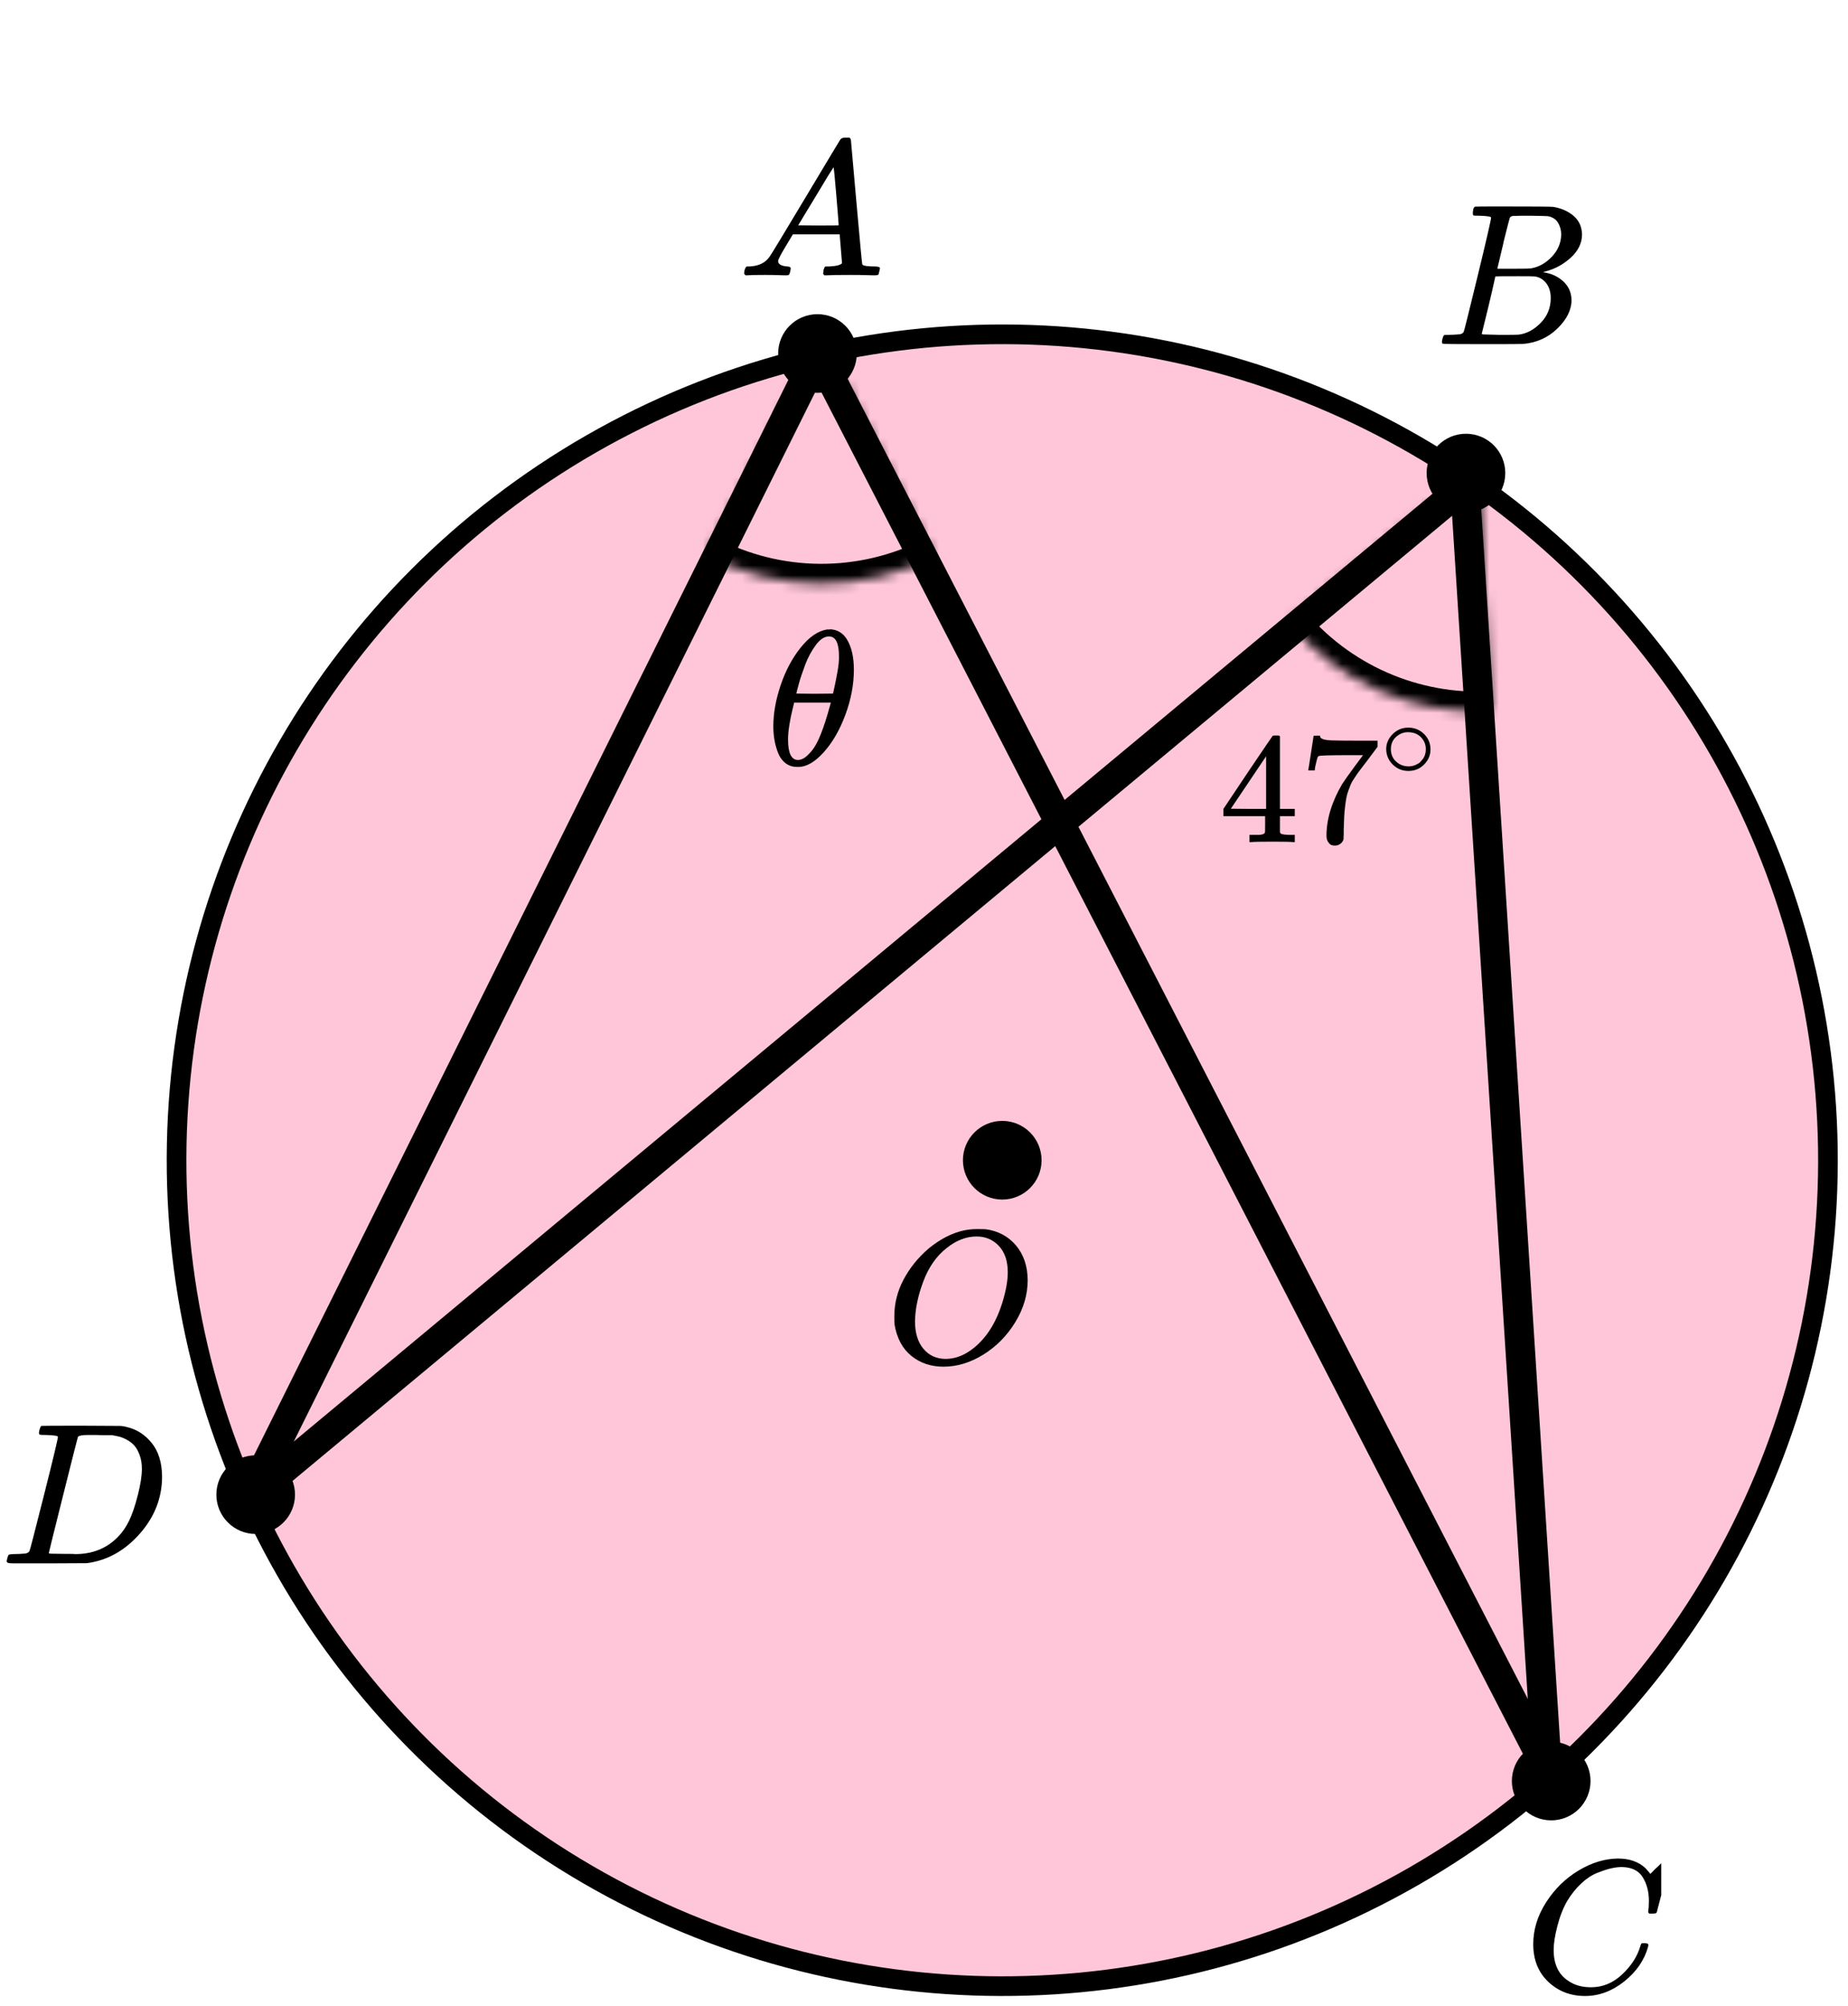 <?xml version="1.0" encoding="UTF-8"?> <svg xmlns="http://www.w3.org/2000/svg" width="188" height="204" viewBox="0 0 188 204" fill="none"><circle cx="101.961" cy="118" r="84" transform="rotate(0.141 101.961 118)" fill="#FF4081" fill-opacity="0.3" stroke="black" stroke-width="2"></circle><mask id="path-2-inside-1" fill="white"><path d="M94.945 56.6C91.38 58.423 87.429 59.364 83.424 59.343C79.42 59.322 75.479 58.339 71.934 56.477L83.558 34.343L94.945 56.6Z"></path></mask><path d="M94.945 56.6C91.38 58.423 87.429 59.364 83.424 59.343C79.42 59.322 75.479 58.339 71.934 56.477L83.558 34.343L94.945 56.6Z" stroke="black" stroke-width="4" mask="url(#path-2-inside-1)"></path><mask id="path-3-inside-2" fill="white"><path d="M151.631 72.309C147.747 72.507 143.87 71.796 140.309 70.232C136.748 68.669 133.6 66.296 131.117 63.303L150.358 47.341L151.631 72.309Z"></path></mask><path d="M151.631 72.309C147.747 72.507 143.87 71.796 140.309 70.232C136.748 68.669 133.6 66.296 131.117 63.303L150.358 47.341L151.631 72.309Z" stroke="black" stroke-width="4" mask="url(#path-3-inside-2)"></path><path d="M83.212 35.941L157.486 180.058" stroke="black" stroke-width="3" stroke-linecap="round" stroke-linejoin="round"></path><path d="M83.214 35.941L25.378 152.311" stroke="black" stroke-width="3" stroke-linecap="round" stroke-linejoin="round"></path><path d="M149.032 49.421L25.376 152.311" stroke="black" stroke-width="3" stroke-linecap="round" stroke-linejoin="round"></path><path d="M149.033 49.42L157.424 180.552" stroke="black" stroke-width="3" stroke-linecap="round" stroke-linejoin="round"></path><circle cx="83.163" cy="35.953" r="4" transform="rotate(0.141 83.163 35.953)" fill="black"></circle><circle cx="149.134" cy="48.115" r="4" transform="rotate(0.141 149.134 48.115)" fill="black"></circle><circle cx="26.011" cy="152.01" r="4" transform="rotate(0.141 26.011 152.01)" fill="black"></circle><circle cx="157.806" cy="181.137" r="4" transform="rotate(0.141 157.806 181.137)" fill="black"></circle><circle cx="101.961" cy="118" r="4" transform="rotate(0.141 101.961 118)" fill="black"></circle><g clip-path="url(#clip0)"><path d="M79.16 26.553C79.16 26.866 79.467 27.048 80.08 27.101C80.32 27.101 80.44 27.172 80.44 27.316C80.44 27.329 80.427 27.413 80.4 27.57C80.36 27.752 80.32 27.87 80.28 27.922C80.24 27.974 80.153 28 80.02 28C79.993 28 79.913 28 79.78 28C79.647 28 79.42 27.994 79.1 27.98C78.78 27.967 78.353 27.961 77.82 27.961C76.874 27.961 76.267 27.974 76 28H75.84C75.747 27.909 75.7 27.837 75.7 27.785C75.727 27.433 75.814 27.205 75.96 27.101H76.24C77.174 27.061 77.853 26.736 78.28 26.123C78.36 26.045 79.567 24.057 81.9 20.159C84.233 16.262 85.42 14.287 85.46 14.235C85.553 14.078 85.713 14 85.94 14H86.1H86.44C86.52 14.117 86.56 14.182 86.56 14.195L87.12 20.511C87.493 24.722 87.693 26.846 87.72 26.886C87.786 27.029 88.22 27.101 89.02 27.101C89.353 27.101 89.52 27.166 89.52 27.296C89.52 27.322 89.5 27.413 89.46 27.57C89.42 27.765 89.386 27.883 89.36 27.922C89.333 27.961 89.24 27.987 89.08 28C89.04 28 88.946 28 88.8 28C88.653 28 88.393 27.994 88.02 27.98C87.646 27.967 87.16 27.961 86.56 27.961C85.306 27.961 84.487 27.974 84.1 28H83.86C83.78 27.922 83.74 27.863 83.74 27.824C83.74 27.785 83.753 27.668 83.78 27.472C83.833 27.303 83.873 27.198 83.9 27.159L83.98 27.101H84.38C85.1 27.061 85.526 26.951 85.66 26.768L85.42 23.835H80.66L79.98 24.969C79.433 25.869 79.16 26.397 79.16 26.553ZM85.32 22.916C85.32 22.773 85.24 21.756 85.08 19.866C84.92 17.976 84.826 17.024 84.8 17.011L84.26 17.852C84.046 18.204 83.626 18.901 83 19.944L81.2 22.916L83.26 22.936C84.633 22.936 85.32 22.929 85.32 22.916Z" fill="black"></path></g><g clip-path="url(#clip1)"><path d="M150.565 21.943C150.209 21.943 149.998 21.936 149.932 21.922C149.866 21.909 149.834 21.834 149.834 21.697C149.834 21.328 149.906 21.102 150.051 21.02C150.064 21.007 150.92 21 152.62 21C156.032 21 157.831 21.014 158.015 21.041C158.845 21.178 159.537 21.485 160.09 21.963C160.643 22.442 160.927 23.07 160.94 23.849C160.94 24.724 160.558 25.509 159.794 26.206C159.029 26.903 158.153 27.375 157.165 27.621L156.968 27.682C157.811 27.805 158.502 28.12 159.043 28.625C159.583 29.131 159.859 29.759 159.873 30.511C159.873 31.509 159.398 32.472 158.45 33.401C157.501 34.33 156.335 34.856 154.952 34.98C154.86 34.993 153.47 35 150.782 35C148.147 35 146.81 34.986 146.77 34.959C146.718 34.918 146.691 34.863 146.691 34.795C146.691 34.699 146.705 34.604 146.731 34.508C146.797 34.248 146.863 34.105 146.929 34.078C146.981 34.064 147.08 34.057 147.225 34.057H147.344C147.699 34.057 148.095 34.037 148.529 33.996C148.714 33.955 148.839 33.873 148.905 33.75C148.944 33.695 149.419 31.796 150.328 28.051C151.237 24.307 151.691 22.332 151.691 22.127C151.691 22.032 151.316 21.97 150.565 21.943ZM158.825 23.849C158.825 23.439 158.726 23.057 158.529 22.701C158.331 22.346 158.008 22.114 157.56 22.004C157.468 21.977 156.862 21.957 155.742 21.943C155.479 21.943 155.202 21.943 154.912 21.943C154.623 21.943 154.392 21.95 154.221 21.963H153.964C153.766 21.977 153.641 22.045 153.588 22.168C153.562 22.223 153.351 23.043 152.956 24.628C152.956 24.669 152.949 24.71 152.936 24.751L152.324 27.334H153.924C154.991 27.334 155.604 27.32 155.762 27.293C156.553 27.156 157.257 26.76 157.877 26.104C158.496 25.448 158.812 24.696 158.825 23.849ZM157.758 30.306C157.758 29.705 157.607 29.206 157.304 28.81C157.001 28.413 156.605 28.181 156.118 28.113C156.039 28.099 155.492 28.092 154.478 28.092C152.923 28.092 152.139 28.099 152.126 28.113C152.126 28.14 152.014 28.639 151.79 29.609C151.566 30.579 151.335 31.543 151.098 32.499L150.743 33.934C150.743 33.989 150.822 34.016 150.98 34.016C151.138 34.016 151.671 34.03 152.58 34.057C153.753 34.057 154.385 34.05 154.478 34.037C155.294 33.941 156.045 33.545 156.73 32.848C157.416 32.151 157.758 31.304 157.758 30.306Z" fill="black"></path></g><g clip-path="url(#clip2)"><path d="M155.979 197.724C155.979 196.247 156.417 194.829 157.291 193.468C158.166 192.107 159.269 191.028 160.6 190.232C161.931 189.436 163.263 189.032 164.594 189.019C165.769 189.019 166.702 189.347 167.394 190.001C167.511 190.13 167.609 190.239 167.687 190.329C167.766 190.419 167.818 190.483 167.844 190.521L167.864 190.579C167.903 190.579 168.079 190.412 168.392 190.078C168.484 190.001 168.582 189.912 168.686 189.809C168.79 189.706 168.895 189.603 168.999 189.501C169.104 189.398 169.169 189.327 169.195 189.289L169.489 189H169.606C169.789 189 169.88 189.045 169.88 189.135C169.88 189.186 169.671 190.066 169.254 191.773C168.784 193.558 168.549 194.456 168.549 194.469C168.523 194.533 168.49 194.572 168.451 194.585C168.412 194.597 168.294 194.61 168.099 194.623H167.785C167.707 194.546 167.668 194.488 167.668 194.45C167.668 194.437 167.674 194.392 167.687 194.315C167.701 194.238 167.714 194.11 167.727 193.93C167.74 193.75 167.746 193.545 167.746 193.314C167.746 192.402 167.537 191.606 167.12 190.926C166.702 190.245 165.991 189.899 164.986 189.886C164.646 189.886 164.281 189.931 163.889 190.021C163.498 190.11 163.028 190.265 162.48 190.483C161.931 190.701 161.39 191.061 160.855 191.561C160.319 192.062 159.843 192.659 159.425 193.352C159.008 194.084 158.675 194.938 158.427 195.913C158.179 196.889 158.055 197.685 158.055 198.301C158.055 199.765 158.551 200.818 159.543 201.459C160.169 201.896 160.939 202.114 161.853 202.114C163.041 202.114 164.098 201.678 165.025 200.805C165.952 199.932 166.565 198.982 166.865 197.955C166.917 197.788 166.957 197.691 166.983 197.666C167.009 197.64 167.113 197.627 167.296 197.627C167.557 197.627 167.687 197.685 167.687 197.801C167.687 197.865 167.681 197.923 167.668 197.974C167.289 199.348 166.48 200.529 165.24 201.517C164 202.506 162.669 203 161.246 203C159.771 203 158.525 202.519 157.507 201.556C156.489 200.593 155.979 199.315 155.979 197.724Z" fill="black"></path></g><g clip-path="url(#clip3)"><path d="M5.893 146.127C5.893 146.032 5.503 145.97 4.722 145.943C4.408 145.943 4.202 145.936 4.106 145.922C4.011 145.909 3.963 145.847 3.963 145.738C3.963 145.629 3.99 145.492 4.045 145.328C4.1 145.164 4.148 145.062 4.189 145.021C4.216 145.007 5.578 145 8.274 145C10.56 145.014 11.84 145.021 12.114 145.021C12.387 145.021 12.661 145.062 12.935 145.143C13.921 145.376 14.755 145.916 15.44 146.763C16.124 147.61 16.473 148.744 16.487 150.165C16.487 152.297 15.755 154.21 14.29 155.905C12.825 157.599 11.101 158.611 9.116 158.939L8.829 158.98L4.846 159H2.567H1.478C1.15 159 0.938 158.986 0.842 158.959C0.746 158.932 0.691 158.87 0.678 158.775C0.678 158.747 0.698 158.652 0.739 158.488C0.794 158.269 0.849 158.146 0.904 158.119C0.958 158.091 1.116 158.071 1.376 158.057C1.745 158.057 2.156 158.037 2.608 157.996C2.799 157.955 2.929 157.873 2.998 157.75C3.039 157.695 3.532 155.796 4.476 152.051C5.42 148.307 5.893 146.332 5.893 146.127ZM14.434 149.387C14.434 148.867 14.358 148.403 14.208 147.993C14.057 147.583 13.879 147.262 13.674 147.029C13.469 146.797 13.216 146.599 12.914 146.435C12.613 146.271 12.346 146.162 12.114 146.107C11.881 146.052 11.642 146.004 11.395 145.963C11.368 145.963 11.272 145.963 11.108 145.963C10.943 145.963 10.745 145.963 10.512 145.963C10.28 145.963 10.054 145.957 9.835 145.943H8.952C8.35 145.943 8.007 146.011 7.925 146.148C7.898 146.203 7.398 148.17 6.427 152.051C5.455 155.932 4.969 157.893 4.969 157.934C4.969 157.989 5.044 158.016 5.195 158.016C5.345 158.016 5.872 158.023 6.776 158.037C6.844 158.037 6.974 158.037 7.166 158.037C7.357 158.037 7.522 158.043 7.658 158.057C9.383 158.057 10.807 157.497 11.929 156.376C12.422 155.884 12.825 155.31 13.14 154.654C13.455 153.999 13.749 153.131 14.023 152.051C14.297 150.972 14.434 150.083 14.434 149.387Z" fill="black"></path></g><path d="M78.672 73.887C78.672 72.556 78.921 71.153 79.42 69.679C79.919 68.204 80.597 66.932 81.454 65.862C82.311 64.792 83.201 64.178 84.122 64.022C84.135 64.022 84.186 64.022 84.275 64.022C84.365 64.022 84.442 64.015 84.506 64.002C85.196 64.054 85.734 64.374 86.118 64.961C86.616 65.744 86.866 66.795 86.866 68.113C86.866 69.614 86.578 71.14 86.002 72.693C85.427 74.246 84.691 75.519 83.796 76.51C82.9 77.502 82.043 77.998 81.224 77.998H81.09C80.629 77.998 80.233 77.868 79.9 77.607C79.567 77.346 79.318 77 79.152 76.569C78.985 76.138 78.864 75.701 78.787 75.258C78.71 74.814 78.672 74.357 78.672 73.887ZM85.35 66.723C85.35 65.392 85.011 64.727 84.333 64.727C83.872 64.727 83.424 65.02 82.99 65.607C82.555 66.195 82.196 66.86 81.915 67.604C81.633 68.348 81.416 69 81.263 69.561C81.109 70.123 81.026 70.449 81.013 70.54C81.64 70.553 82.26 70.56 82.874 70.56L84.736 70.54C84.749 70.527 84.8 70.312 84.889 69.894C84.979 69.477 85.081 68.955 85.196 68.328C85.311 67.702 85.363 67.167 85.35 66.723ZM80.169 75.219C80.169 76.602 80.508 77.293 81.186 77.293C81.378 77.293 81.582 77.228 81.8 77.098C82.017 76.967 82.28 76.719 82.587 76.354C82.894 75.988 83.201 75.421 83.508 74.651C83.815 73.881 84.122 72.928 84.429 71.793L84.525 71.46H80.783C80.783 71.499 80.725 71.747 80.61 72.204C80.495 72.661 80.393 73.17 80.303 73.731C80.213 74.292 80.169 74.788 80.169 75.219Z" fill="black"></path><path d="M104.547 130.187C104.547 131.665 104.128 133.091 103.289 134.466C102.45 135.841 101.369 136.94 100.045 137.762C98.722 138.585 97.365 138.996 95.976 138.996C94.705 138.996 93.617 138.63 92.712 137.897C91.808 137.165 91.238 136.098 91.002 134.698C90.989 134.595 90.982 134.319 90.982 133.869C90.982 132.558 91.297 131.312 91.926 130.129C92.555 128.947 93.4 127.9 94.462 126.987C96.087 125.664 97.719 125.002 99.357 125.002C99.855 125.002 100.17 125.008 100.301 125.021C101.572 125.201 102.594 125.754 103.368 126.679C104.141 127.604 104.534 128.774 104.547 130.187ZM102.522 129.397C102.522 128.253 102.221 127.36 101.618 126.718C101.015 126.075 100.262 125.754 99.357 125.754C98.309 125.754 97.3 126.139 96.33 126.91C95.281 127.72 94.482 128.857 93.931 130.322C93.381 131.787 93.099 133.149 93.086 134.409C93.086 135.565 93.368 136.484 93.931 137.165C94.495 137.846 95.242 138.193 96.172 138.206C97.352 138.206 98.473 137.698 99.534 136.683C100.596 135.668 101.402 134.286 101.952 132.539C102.332 131.318 102.522 130.271 102.522 129.397Z" fill="black"></path><g clip-path="url(#clip4)"><path d="M131.571 85.648C131.374 85.616 130.669 85.6 129.457 85.6C128.19 85.6 127.458 85.616 127.262 85.648H127.114V84.912H127.622C127.84 84.912 127.988 84.912 128.064 84.912C128.141 84.912 128.234 84.901 128.343 84.879C128.452 84.858 128.529 84.831 128.572 84.799C128.616 84.767 128.654 84.725 128.687 84.671C128.698 84.65 128.703 84.361 128.703 83.806V83.005H124.46V82.268L126.934 78.567C128.605 76.089 129.452 74.845 129.473 74.834C129.495 74.813 129.61 74.802 129.817 74.802H130.112L130.211 74.898V82.268H131.718V83.005H130.211V83.822C130.211 84.26 130.211 84.516 130.211 84.591C130.211 84.666 130.243 84.73 130.309 84.783C130.396 84.858 130.708 84.901 131.243 84.912H131.718V85.648H131.571ZM128.802 82.268V76.917L125.214 82.252L126.999 82.268H128.802Z" fill="black"></path><path d="M133.094 78.31C133.105 78.288 133.198 77.706 133.372 76.563L133.634 74.849C133.634 74.828 133.744 74.817 133.962 74.817H134.29V74.881C134.29 74.988 134.372 75.079 134.536 75.153C134.699 75.228 134.983 75.276 135.387 75.298C135.792 75.319 136.715 75.33 138.156 75.33H140.139V75.955L139.025 77.445C138.926 77.573 138.763 77.786 138.533 78.085C138.304 78.385 138.156 78.582 138.091 78.678C138.025 78.774 137.911 78.945 137.747 79.191C137.583 79.437 137.474 79.629 137.419 79.768C137.364 79.906 137.288 80.104 137.19 80.361C137.091 80.617 137.02 80.862 136.977 81.097C136.933 81.332 136.889 81.621 136.846 81.963C136.802 82.304 136.769 82.668 136.747 83.052C136.726 83.437 136.709 83.874 136.698 84.366C136.698 84.515 136.698 84.665 136.698 84.814C136.698 84.964 136.693 85.092 136.682 85.199V85.343C136.638 85.525 136.534 85.68 136.371 85.808C136.207 85.936 136.021 86 135.813 86C135.693 86 135.579 85.984 135.469 85.952C135.36 85.92 135.245 85.818 135.125 85.647C135.005 85.477 134.945 85.263 134.945 85.007C134.945 83.319 135.475 81.567 136.534 79.752C136.753 79.41 137.212 78.764 137.911 77.813L138.664 76.804H137.141C135.24 76.804 134.241 76.836 134.142 76.9C134.077 76.932 134.017 77.06 133.962 77.284C133.907 77.509 133.853 77.738 133.798 77.973L133.749 78.31V78.358H133.094V78.31Z" fill="black"></path><path d="M141.021 76.188C141.021 75.607 141.242 75.097 141.682 74.659C142.122 74.221 142.651 74.002 143.269 74.002C143.886 74.002 144.415 74.213 144.856 74.636C145.296 75.059 145.52 75.584 145.527 76.211C145.527 76.8 145.311 77.313 144.879 77.751C144.446 78.189 143.913 78.408 143.28 78.408C142.662 78.408 142.133 78.193 141.693 77.763C141.253 77.332 141.029 76.807 141.021 76.188ZM143.222 74.466C142.782 74.466 142.384 74.625 142.029 74.942C141.674 75.259 141.496 75.678 141.496 76.199C141.496 76.705 141.67 77.121 142.018 77.445C142.365 77.77 142.786 77.936 143.28 77.944C143.543 77.944 143.786 77.895 144.01 77.796C144.234 77.698 144.392 77.6 144.485 77.502C144.578 77.404 144.659 77.309 144.728 77.219C144.944 76.939 145.052 76.6 145.052 76.199C145.052 75.724 144.886 75.316 144.554 74.976C144.222 74.636 143.778 74.466 143.222 74.466Z" fill="black"></path></g><defs><clipPath id="clip0"><rect width="15" height="14" fill="white" transform="translate(75 14)"></rect></clipPath><clipPath id="clip1"><rect width="15" height="14" fill="white" transform="translate(146 21)"></rect></clipPath><clipPath id="clip2"><rect width="14" height="14" fill="white" transform="translate(155 189)"></rect></clipPath><clipPath id="clip3"><rect width="17" height="14" fill="white" transform="translate(0 145)"></rect></clipPath><clipPath id="clip4"><rect width="23" height="12" fill="white" transform="translate(124 74)"></rect></clipPath></defs></svg> 